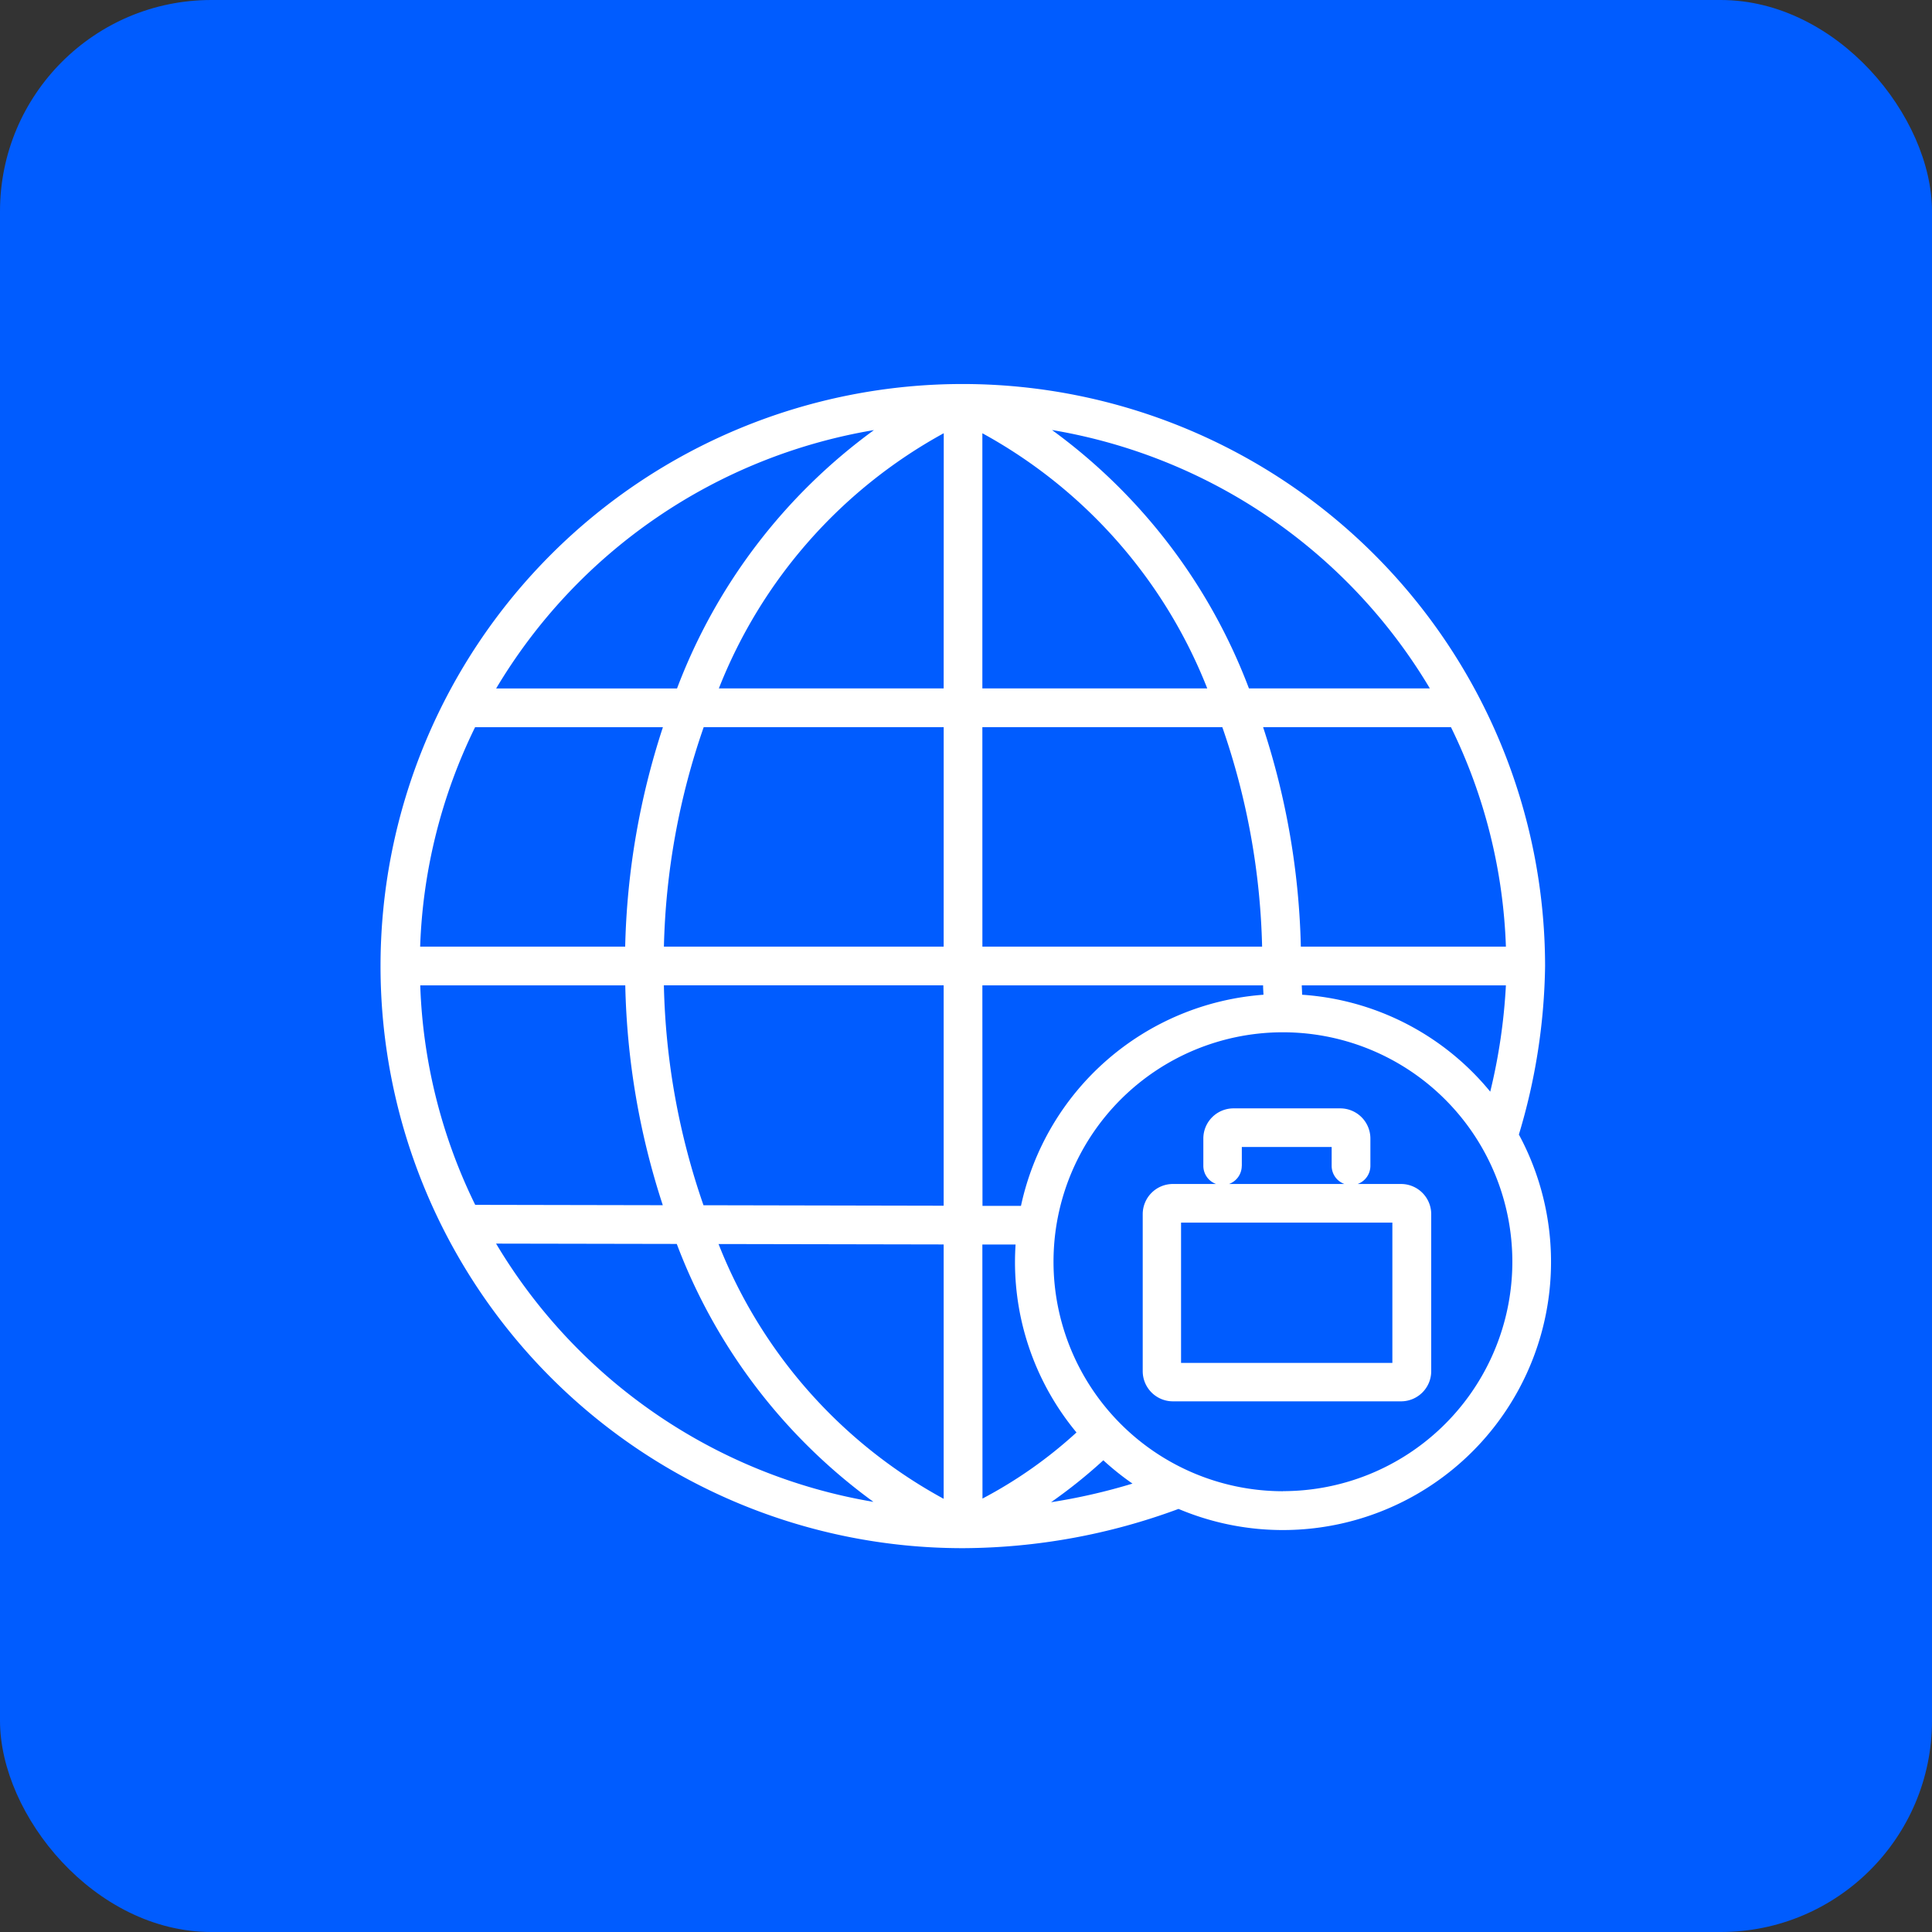 <svg xmlns="http://www.w3.org/2000/svg" width="64" height="64" viewBox="0 0 64 64">
    <rect x="0" y="0" width="64" height="64" fill="#333333" stroke="none"/>
    <g data-name="Group 5099" transform="translate(-262 -2208)">
        <rect data-name="Rectangle 388" width="64" height="64" rx="7" transform="translate(262 2208)" style="fill:#005cff"/>
        <g data-name="Group 5044">
            <path data-name="Path 1880" d="M129.991 54h-1.43a.64.64 0 0 0 .422-.6v-.905a1 1 0 0 0-1-1h-3.534a1 1 0 0 0-1 1v.905a.64.64 0 0 0 .422.6h-1.43a1 1 0 0 0-1 1v5.2a1 1 0 0 0 1 1h7.557a1 1 0 0 0 1-1V55a1 1 0 0 0-1-1zm-5.267-.6v-.626h2.976v.626a.64.64 0 0 0 .422.6H124.3a.64.64 0 0 0 .422-.6zm4.987 6.527h-7V55.28h7zm4.191-7.565a20.2 20.2 0 0 0 .868-5.579A19.3 19.3 0 0 0 115.514 27.5h-.026a19.282 19.282 0 0 0-.027 38.564h.052a20.762 20.762 0 0 0 7.114-1.3 8.884 8.884 0 0 0 11.276-12.4zm-21.364-23.336a18.808 18.808 0 0 0-6.524 8.56h-5.992a18.04 18.04 0 0 1 12.516-8.56zm-13.213 9.842h6.222a25.109 25.109 0 0 0-1.25 7.27h-6.792a17.88 17.88 0 0 1 1.82-7.27zm-1.82 8.553h6.795a25.064 25.064 0 0 0 1.243 7.282l-6.214-.012a17.872 17.872 0 0 1-1.821-7.27zm2.518 8.554 5.983.011a18.742 18.742 0 0 0 6.515 8.544 18.041 18.041 0 0 1-12.5-8.554zm14.824 8.454a16.478 16.478 0 0 1-7.457-8.44l7.457.014zm0-9.709-7.956-.016a23.709 23.709 0 0 1-1.312-7.285h9.268zm0-8.583h-9.267a23.771 23.771 0 0 1 1.318-7.27h7.95zm0-8.553H107.4a16.551 16.551 0 0 1 7.45-8.454zm18.625 8.553h-6.793a25.108 25.108 0 0 0-1.25-7.27h6.223a17.877 17.877 0 0 1 1.82 7.271zm0 1.283a19.059 19.059 0 0 1-.519 3.522 8.816 8.816 0 0 0-6.232-3.211c0-.1-.008-.207-.012-.311h6.763zm-2.519-9.836h-5.993a18.813 18.813 0 0 0-6.524-8.56 18.038 18.038 0 0 1 12.517 8.56zm-14.824-8.453a16.55 16.55 0 0 1 7.45 8.453h-7.45zm0 9.736h7.949a23.771 23.771 0 0 1 1.318 7.27h-9.266zm0 8.553h9.3v.02c0 .1.009.2.012.291a8.886 8.886 0 0 0-8.033 6.994h-1.275zm0 8.586h1.1a9.17 9.17 0 0 0-.019.574 8.837 8.837 0 0 0 2.037 5.651 14.841 14.841 0 0 1-3.114 2.19zm2.275 8.536a16.936 16.936 0 0 0 1.732-1.389 9.024 9.024 0 0 0 .966.772 19.6 19.6 0 0 1-2.7.617zm7.682-.364a7.605 7.605 0 0 1-7.6-7.6 7.717 7.717 0 0 1 .058-.945 7.6 7.6 0 1 1 7.539 8.542z" transform="translate(178.413 2193.221)" style="fill:#fff"/>
        </g>
    </g>
</svg>
